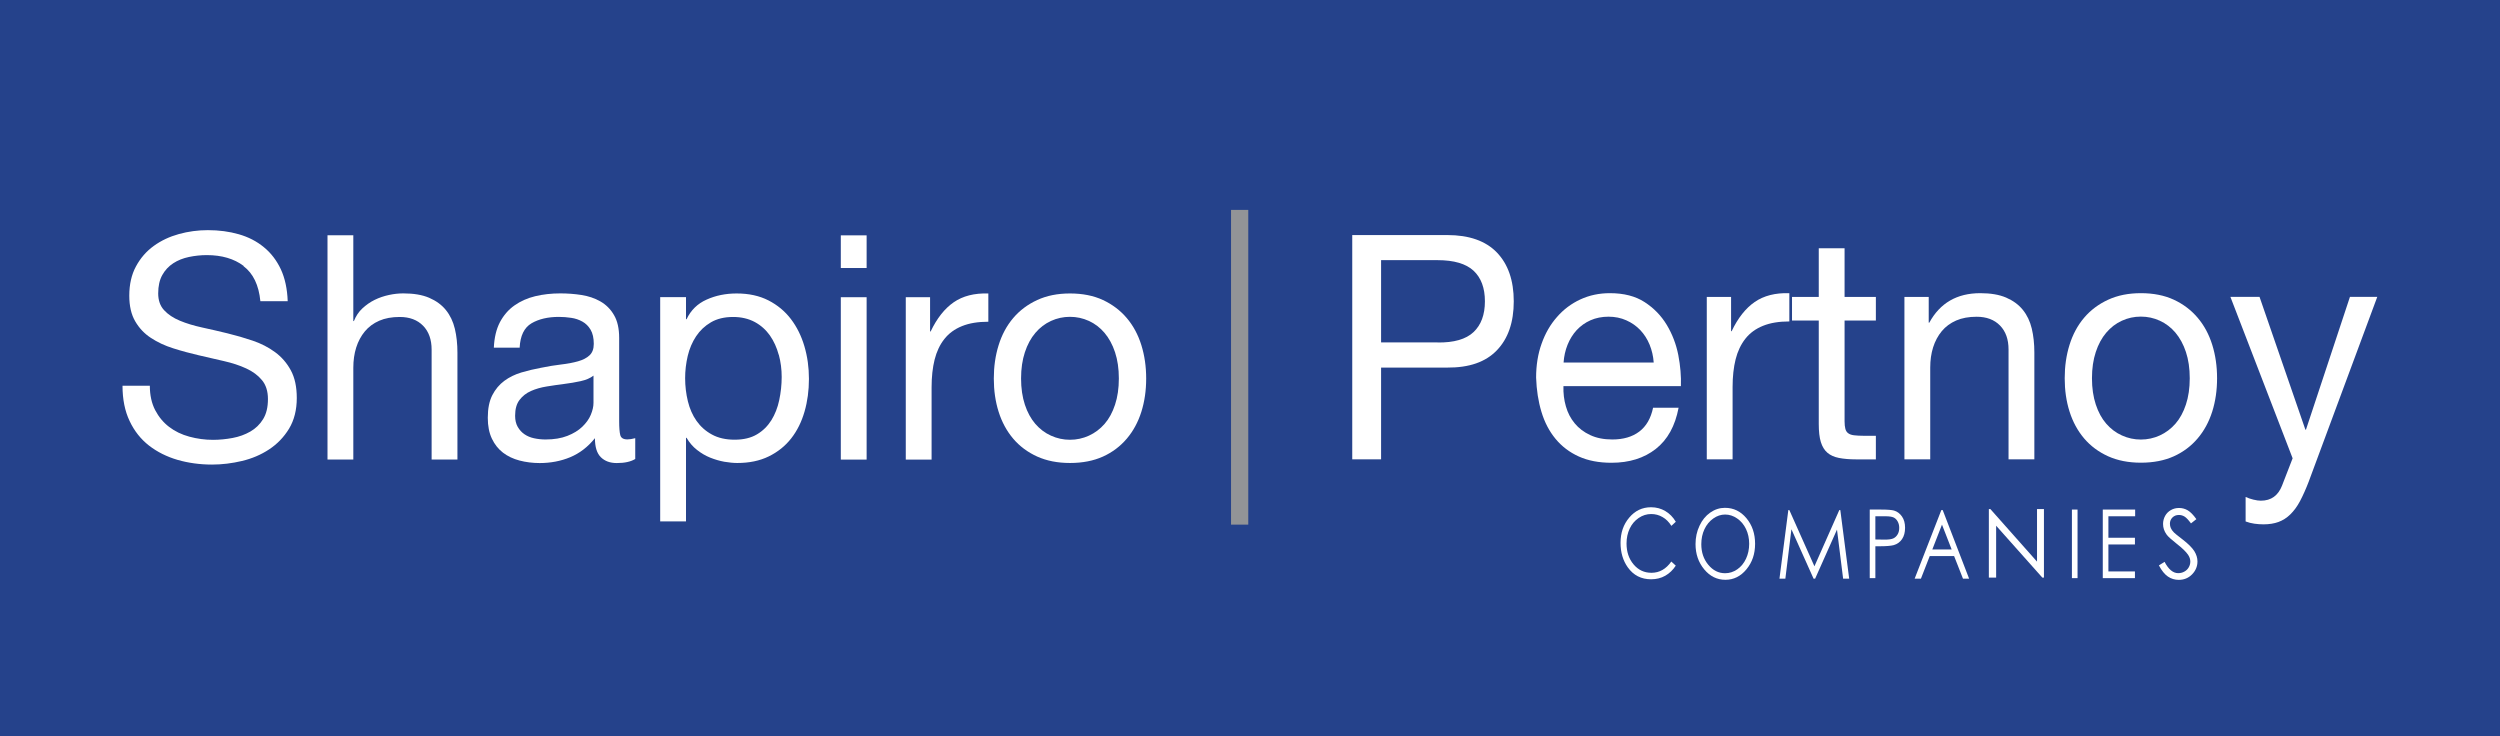 <svg xmlns="http://www.w3.org/2000/svg" id="Layer_1" data-name="Layer 1" viewBox="0 0 346.72 102.11"><defs><style>      .cls-1 {        fill: #25428b;      }      .cls-1, .cls-2, .cls-3 {        stroke-width: 0px;      }      .cls-2 {        fill: #fff;      }      .cls-3 {        fill: #929497;      }    </style></defs><rect class="cls-1" width="346.72" height="102.11"></rect><g><rect class="cls-3" x="170.73" y="29.11" width="2.39" height="43.65"></rect><g><g><path class="cls-2" d="M33.79,36.88c-1.33-1-3.04-1.5-5.11-1.5-.84,0-1.67.09-2.48.26-.81.17-1.54.46-2.17.87-.63.41-1.14.95-1.52,1.63-.38.68-.57,1.53-.57,2.55,0,.96.27,1.74.82,2.33.55.6,1.28,1.08,2.19,1.46.91.38,1.94.69,3.09.94,1.15.25,2.32.52,3.51.81,1.19.29,2.36.63,3.51,1.02,1.15.39,2.18.92,3.09,1.59.91.67,1.64,1.51,2.19,2.53.55,1.02.82,2.29.82,3.83,0,1.65-.36,3.07-1.07,4.25-.72,1.18-1.64,2.13-2.76,2.87s-2.38,1.28-3.77,1.61c-1.39.33-2.77.5-4.15.5-1.68,0-3.28-.22-4.78-.65-1.5-.44-2.82-1.1-3.96-1.98-1.14-.89-2.04-2.02-2.69-3.4-.66-1.38-.99-3.01-.99-4.9h3.79c0,1.31.25,2.43.74,3.38.49.94,1.14,1.72,1.94,2.33s1.73,1.06,2.8,1.35c1.07.29,2.16.44,3.28.44.9,0,1.8-.09,2.72-.26.91-.17,1.73-.47,2.46-.89.73-.42,1.32-.99,1.77-1.72.45-.73.67-1.65.67-2.79,0-1.07-.27-1.94-.82-2.61-.55-.67-1.28-1.21-2.19-1.63-.91-.42-1.94-.76-3.09-1.02-1.15-.26-2.32-.53-3.51-.81-1.19-.28-2.37-.59-3.52-.96-1.15-.36-2.18-.84-3.09-1.44-.91-.59-1.64-1.36-2.19-2.31-.55-.94-.82-2.13-.82-3.55,0-1.57.31-2.93.93-4.07.62-1.15,1.44-2.09,2.46-2.83,1.02-.74,2.19-1.29,3.49-1.65,1.31-.36,2.64-.54,4.02-.54,1.54,0,2.97.19,4.29.57,1.32.38,2.48.97,3.47,1.79,1,.81,1.78,1.84,2.36,3.07.57,1.23.89,2.71.95,4.42h-3.79c-.22-2.24-1-3.85-2.34-4.86Z"></path><path class="cls-2" d="M49,32.64v11.89h.08c.28-.7.67-1.29,1.18-1.76s1.07-.87,1.7-1.18c.63-.31,1.29-.53,1.98-.68.69-.15,1.35-.22,2-.22,1.43,0,2.62.2,3.58.61.95.41,1.73.97,2.32,1.7.59.73,1,1.59,1.24,2.59.24,1,.36,2.11.36,3.33v14.81h-3.58v-15.24c0-1.39-.39-2.5-1.18-3.31-.79-.81-1.87-1.22-3.24-1.22-1.09,0-2.04.17-2.84.52-.8.35-1.47.84-2,1.48-.53.64-.93,1.39-1.2,2.24-.27.86-.4,1.79-.4,2.81v12.72h-3.58v-31.1h3.58Z"></path><path class="cls-2" d="M88.11,63.65c-.62.38-1.47.57-2.57.57-.93,0-1.66-.27-2.21-.81-.55-.54-.82-1.42-.82-2.64-.98,1.22-2.13,2.1-3.43,2.64s-2.72.81-4.23.81c-.98,0-1.92-.12-2.8-.35-.88-.23-1.65-.6-2.29-1.09s-1.16-1.14-1.54-1.94c-.38-.8-.57-1.76-.57-2.9,0-1.28.21-2.32.63-3.14.42-.81.97-1.47,1.66-1.98.69-.51,1.47-.89,2.36-1.16.88-.26,1.79-.48,2.72-.65.98-.2,1.92-.36,2.8-.46.88-.1,1.66-.25,2.34-.44.67-.19,1.21-.46,1.6-.83.39-.36.59-.89.59-1.59,0-.81-.15-1.47-.44-1.96-.29-.49-.67-.87-1.14-1.13s-.98-.44-1.56-.52c-.58-.09-1.14-.13-1.71-.13-1.52,0-2.78.3-3.79.89-1.01.6-1.56,1.72-1.64,3.38h-3.58c.06-1.39.34-2.57.84-3.53.51-.96,1.18-1.74,2.02-2.33.84-.59,1.8-1.02,2.88-1.28,1.08-.26,2.24-.39,3.47-.39.98,0,1.96.07,2.93.22s1.84.44,2.63.89c.79.45,1.42,1.08,1.89,1.89.48.81.72,1.87.72,3.17v11.56c0,.87.05,1.51.15,1.91.1.41.43.61.99.61.31,0,.67-.06,1.09-.17v2.87ZM82.3,52.1c-.45.35-1.04.6-1.77.76-.73.16-1.49.29-2.29.39-.8.1-1.61.22-2.42.35-.81.13-1.54.34-2.19.63-.65.29-1.17.7-1.58,1.24-.41.54-.61,1.26-.61,2.19,0,.61.12,1.12.36,1.54.24.42.55.76.93,1.02.38.26.82.45,1.33.56s1.04.17,1.6.17c1.18,0,2.19-.17,3.03-.5.84-.33,1.53-.75,2.06-1.26.53-.51.93-1.05,1.18-1.65.25-.59.38-1.15.38-1.67v-3.77Z"></path><path class="cls-2" d="M95.14,41.22v3.05h.08c.59-1.25,1.52-2.16,2.78-2.72,1.26-.57,2.65-.85,4.17-.85,1.68,0,3.15.32,4.4.96,1.25.64,2.29,1.5,3.12,2.59.83,1.09,1.45,2.35,1.87,3.77.42,1.42.63,2.93.63,4.53s-.2,3.11-.61,4.53c-.41,1.42-1.02,2.66-1.85,3.72-.83,1.06-1.87,1.89-3.12,2.5-1.25.61-2.7.91-4.36.91-.53,0-1.13-.06-1.79-.17-.66-.12-1.31-.31-1.96-.57-.65-.26-1.26-.62-1.83-1.07-.58-.45-1.06-1.01-1.45-1.68h-.08v11.59h-3.58v-31.1h3.58ZM108,49.21c-.27-1-.67-1.89-1.22-2.68-.55-.78-1.25-1.41-2.1-1.87-.86-.46-1.86-.7-3.01-.7-1.21,0-2.23.25-3.07.74-.84.49-1.53,1.14-2.06,1.94-.53.8-.92,1.71-1.16,2.72-.24,1.02-.36,2.05-.36,3.09,0,1.1.13,2.17.38,3.2.25,1.03.65,1.94,1.2,2.72.55.78,1.26,1.42,2.13,1.89.87.48,1.92.72,3.16.72s2.27-.25,3.09-.74c.83-.49,1.49-1.15,2-1.96.5-.81.87-1.74,1.09-2.79.22-1.05.34-2.12.34-3.22,0-1.05-.13-2.07-.4-3.07Z"></path><path class="cls-2" d="M116.61,37.17v-4.53h3.58v4.53h-3.58ZM120.19,41.22v22.52h-3.58v-22.52h3.58Z"></path><path class="cls-2" d="M128.99,41.22v4.75h.08c.87-1.83,1.94-3.18,3.2-4.05,1.26-.87,2.86-1.28,4.8-1.22v3.92c-1.43,0-2.65.2-3.66.61-1.01.41-1.82,1-2.44,1.79-.62.78-1.07,1.74-1.35,2.85-.28,1.12-.42,2.4-.42,3.85v10.02h-3.58v-22.52h3.37Z"></path><path class="cls-2" d="M138.5,47.86c.45-1.44,1.12-2.69,2.02-3.75.9-1.06,2.01-1.89,3.33-2.5,1.32-.61,2.83-.91,4.55-.91s3.26.3,4.57.91c1.3.61,2.41,1.45,3.3,2.5.9,1.06,1.57,2.31,2.02,3.75.45,1.44.67,2.98.67,4.64s-.22,3.19-.67,4.62c-.45,1.42-1.12,2.66-2.02,3.72-.9,1.06-2,1.89-3.3,2.48-1.31.59-2.83.89-4.57.89s-3.23-.3-4.55-.89c-1.32-.6-2.43-1.42-3.33-2.48-.9-1.06-1.57-2.3-2.02-3.72-.45-1.42-.67-2.96-.67-4.62s.22-3.2.67-4.64ZM142.14,56.13c.35,1.06.84,1.95,1.45,2.66.62.71,1.34,1.26,2.17,1.63.83.38,1.71.57,2.63.57s1.8-.19,2.63-.57c.83-.38,1.55-.92,2.17-1.63.62-.71,1.1-1.6,1.45-2.66.35-1.06.53-2.27.53-3.64s-.18-2.58-.53-3.64c-.35-1.06-.84-1.95-1.45-2.68-.62-.73-1.34-1.28-2.17-1.66-.83-.38-1.71-.57-2.63-.57s-1.8.19-2.63.57c-.83.38-1.55.93-2.17,1.66-.62.73-1.1,1.62-1.45,2.68-.35,1.06-.53,2.27-.53,3.64s.18,2.58.53,3.64Z"></path></g><g><path class="cls-2" d="M200.72,32.6c3.03,0,5.33.81,6.88,2.42s2.34,3.87,2.34,6.77-.78,5.17-2.34,6.79c-1.56,1.63-3.85,2.42-6.88,2.4h-9.18v12.72h-4v-31.1h13.18ZM199.37,47.5c2.27.03,3.94-.45,4.99-1.44,1.05-.99,1.58-2.41,1.58-4.27s-.53-3.27-1.58-4.25c-1.05-.97-2.72-1.46-4.99-1.46h-7.83v11.41h7.83Z"></path><path class="cls-2" d="M229.64,62.26c-1.63,1.28-3.68,1.92-6.15,1.92-1.74,0-3.25-.29-4.53-.87-1.28-.58-2.35-1.39-3.22-2.44-.87-1.05-1.52-2.29-1.96-3.75-.44-1.45-.68-3.03-.74-4.75,0-1.71.25-3.28.76-4.7.5-1.42,1.21-2.66,2.13-3.7.91-1.05,1.99-1.86,3.24-2.44,1.25-.58,2.62-.87,4.1-.87,1.94,0,3.54.41,4.82,1.24,1.28.83,2.3,1.88,3.07,3.16.77,1.28,1.3,2.67,1.6,4.18.29,1.51.41,2.95.36,4.31h-16.29c-.03.99.08,1.92.34,2.81.25.89.66,1.67,1.22,2.35.56.68,1.28,1.23,2.15,1.63.87.41,1.89.61,3.07.61,1.52,0,2.76-.36,3.73-1.09.97-.73,1.61-1.83,1.92-3.31h3.54c-.48,2.53-1.53,4.43-3.16,5.71ZM228.78,47.8c-.32-.78-.76-1.46-1.3-2.03-.55-.57-1.19-1.02-1.94-1.35-.74-.33-1.56-.5-2.46-.5s-1.76.17-2.5.5c-.74.33-1.38.79-1.92,1.37-.53.58-.95,1.26-1.26,2.03-.31.77-.49,1.59-.55,2.46h12.5c-.06-.87-.25-1.7-.57-2.48Z"></path><path class="cls-2" d="M240.08,41.18v4.75h.08c.87-1.83,1.94-3.18,3.2-4.05,1.26-.87,2.86-1.28,4.8-1.22v3.92c-1.43,0-2.65.2-3.66.61-1.01.41-1.82,1-2.44,1.79s-1.07,1.74-1.35,2.85c-.28,1.12-.42,2.4-.42,3.85v10.02h-3.58v-22.52h3.37Z"></path><path class="cls-2" d="M260.16,41.18v3.27h-4.34v13.98c0,.44.04.78.11,1.05.07.26.2.47.4.61.2.15.47.24.82.28.35.04.81.07,1.37.07h1.64v3.27h-2.74c-.93,0-1.72-.07-2.38-.2-.66-.13-1.19-.37-1.6-.72-.41-.35-.71-.84-.91-1.48-.2-.64-.29-1.48-.29-2.53v-14.33h-3.71v-3.27h3.71v-6.75h3.58v6.75h4.34Z"></path><path class="cls-2" d="M267.49,41.18v3.57h.08c1.49-2.73,3.84-4.09,7.07-4.09,1.43,0,2.62.2,3.58.61.95.41,1.73.97,2.32,1.7.59.73,1,1.59,1.24,2.59.24,1,.36,2.11.36,3.33v14.81h-3.58v-15.24c0-1.39-.39-2.5-1.18-3.31-.79-.81-1.87-1.22-3.24-1.22-1.09,0-2.04.17-2.84.52-.8.35-1.47.84-2,1.48-.53.64-.93,1.39-1.2,2.24-.27.86-.4,1.79-.4,2.81v12.72h-3.58v-22.52h3.37Z"></path><path class="cls-2" d="M287.02,47.82c.45-1.44,1.12-2.69,2.02-3.75.9-1.06,2.01-1.89,3.33-2.5,1.32-.61,2.83-.91,4.55-.91s3.26.3,4.57.91,2.41,1.45,3.3,2.5c.9,1.06,1.57,2.31,2.02,3.75.45,1.44.67,2.98.67,4.64s-.22,3.19-.67,4.62c-.45,1.42-1.12,2.66-2.02,3.72-.9,1.06-2,1.89-3.3,2.48-1.31.59-2.83.89-4.57.89s-3.23-.3-4.55-.89c-1.32-.6-2.43-1.42-3.33-2.48-.9-1.06-1.57-2.3-2.02-3.72-.45-1.42-.67-2.96-.67-4.62s.22-3.2.67-4.64ZM290.66,56.1c.35,1.06.83,1.95,1.45,2.66.62.71,1.34,1.26,2.17,1.63.83.38,1.71.57,2.63.57s1.8-.19,2.63-.57c.83-.38,1.55-.92,2.17-1.63.62-.71,1.1-1.6,1.45-2.66.35-1.06.53-2.27.53-3.64s-.18-2.58-.53-3.64c-.35-1.06-.84-1.95-1.45-2.68-.62-.73-1.34-1.28-2.17-1.66-.83-.38-1.7-.57-2.63-.57s-1.8.19-2.63.57c-.83.38-1.55.93-2.17,1.66-.62.73-1.1,1.62-1.45,2.68-.35,1.06-.53,2.27-.53,3.64s.18,2.58.53,3.64Z"></path><path class="cls-2" d="M320.23,66.7c-.42,1.1-.84,2.03-1.24,2.79s-.86,1.37-1.35,1.85c-.49.48-1.04.83-1.64,1.05-.6.22-1.3.33-2.08.33-.42,0-.84-.03-1.26-.09-.42-.06-.83-.16-1.22-.31v-3.4c.31.15.67.27,1.07.37s.75.15,1.03.15c.73,0,1.34-.18,1.83-.54.49-.36.86-.88,1.12-1.55l1.47-3.79-8.63-22.39h4.04l6.36,18.42h.08l6.1-18.42h3.79l-9.47,25.52Z"></path></g><path class="cls-2" d="M232.42,72.36l-.62.57c-.34-.54-.75-.95-1.23-1.22-.48-.28-1-.42-1.57-.42-.62,0-1.2.18-1.74.55-.53.36-.95.85-1.24,1.47-.29.61-.44,1.3-.44,2.07,0,1.16.33,2.13.98,2.9.66.78,1.48,1.16,2.48,1.16,1.1,0,2.02-.52,2.75-1.56l.62.57c-.39.6-.88,1.07-1.46,1.4s-1.24.49-1.96.49c-1.37,0-2.45-.55-3.24-1.66-.66-.93-1-2.06-1-3.39,0-1.39.4-2.56,1.21-3.51.8-.95,1.81-1.43,3.02-1.43.73,0,1.39.18,1.98.53.59.35,1.07.84,1.45,1.48Z"></path><path class="cls-2" d="M239.23,70.43c1.19,0,2.18.48,2.98,1.44.8.96,1.2,2.14,1.2,3.55s-.4,2.57-1.2,3.54c-.8.97-1.77,1.45-2.92,1.45s-2.14-.48-2.94-1.45c-.8-.97-1.2-2.13-1.2-3.5,0-.91.18-1.76.55-2.54.36-.78.86-1.39,1.49-1.83.63-.44,1.31-.66,2.04-.66ZM239.26,71.36c-.58,0-1.13.18-1.65.55-.52.37-.93.86-1.22,1.48-.29.62-.44,1.31-.44,2.08,0,1.13.32,2.08.97,2.86.65.78,1.42,1.17,2.33,1.17.61,0,1.17-.18,1.69-.54.52-.36.92-.85,1.21-1.47.29-.62.44-1.31.44-2.07s-.15-1.44-.44-2.05c-.29-.61-.7-1.1-1.22-1.46-.53-.37-1.09-.55-1.68-.55Z"></path><path class="cls-2" d="M246.79,80.25l1.23-9.51h.14l3.48,7.8,3.45-7.8h.14l1.23,9.51h-.84l-.85-6.8-3.03,6.8h-.22l-3.07-6.85-.84,6.85h-.83Z"></path><path class="cls-2" d="M259.31,70.67h1.56c.9,0,1.5.05,1.81.14.45.13.81.41,1.1.82s.43.94.43,1.57-.14,1.16-.42,1.57-.66.69-1.15.83c-.36.1-1.02.16-1.99.16h-.56v4.42h-.78v-9.51ZM260.09,71.6v3.22l1.33.02c.54,0,.93-.06,1.18-.18.25-.12.44-.31.59-.57s.21-.56.21-.89-.07-.61-.21-.87c-.14-.26-.33-.45-.56-.56s-.61-.17-1.14-.17h-1.39Z"></path><path class="cls-2" d="M269.43,70.74l3.66,9.51h-.85l-1.23-3.13h-3.38l-1.22,3.13h-.87l3.7-9.51h.19ZM269.33,72.76l-1.34,3.44h2.68l-1.34-3.44Z"></path><path class="cls-2" d="M275.83,80.11v-9.51h.21l6.47,7.29v-7.29h.96v9.51h-.22l-6.41-7.2v7.2h-1Z"></path><path class="cls-2" d="M287.35,70.67h.78v9.51h-.78v-9.51Z"></path><path class="cls-2" d="M291.63,70.67h4.49v.93h-3.71v2.98h3.68v.93h-3.68v3.74h3.68v.93h-4.46v-9.51Z"></path><path class="cls-2" d="M299.42,78.41l.78-.49c.55,1.05,1.18,1.57,1.89,1.57.31,0,.59-.07.86-.22.27-.15.47-.35.61-.6.14-.25.21-.51.21-.79,0-.32-.1-.63-.31-.94-.29-.42-.81-.93-1.57-1.52-.76-.6-1.24-1.03-1.42-1.3-.32-.45-.48-.93-.48-1.45,0-.41.1-.79.29-1.13.19-.34.46-.61.8-.8.35-.2.72-.29,1.13-.29.43,0,.83.11,1.21.33.37.22.77.63,1.19,1.22l-.75.59c-.34-.47-.64-.79-.88-.94-.24-.15-.51-.23-.79-.23-.37,0-.67.12-.9.35-.23.23-.35.52-.35.86,0,.21.04.41.12.6.08.19.23.41.45.63.12.12.51.44,1.18.95.79.61,1.33,1.15,1.63,1.62.29.47.44.95.44,1.43,0,.69-.25,1.29-.75,1.8s-1.12.76-1.84.76c-.55,0-1.06-.15-1.51-.46-.45-.31-.87-.82-1.25-1.55Z"></path></g></g></svg>